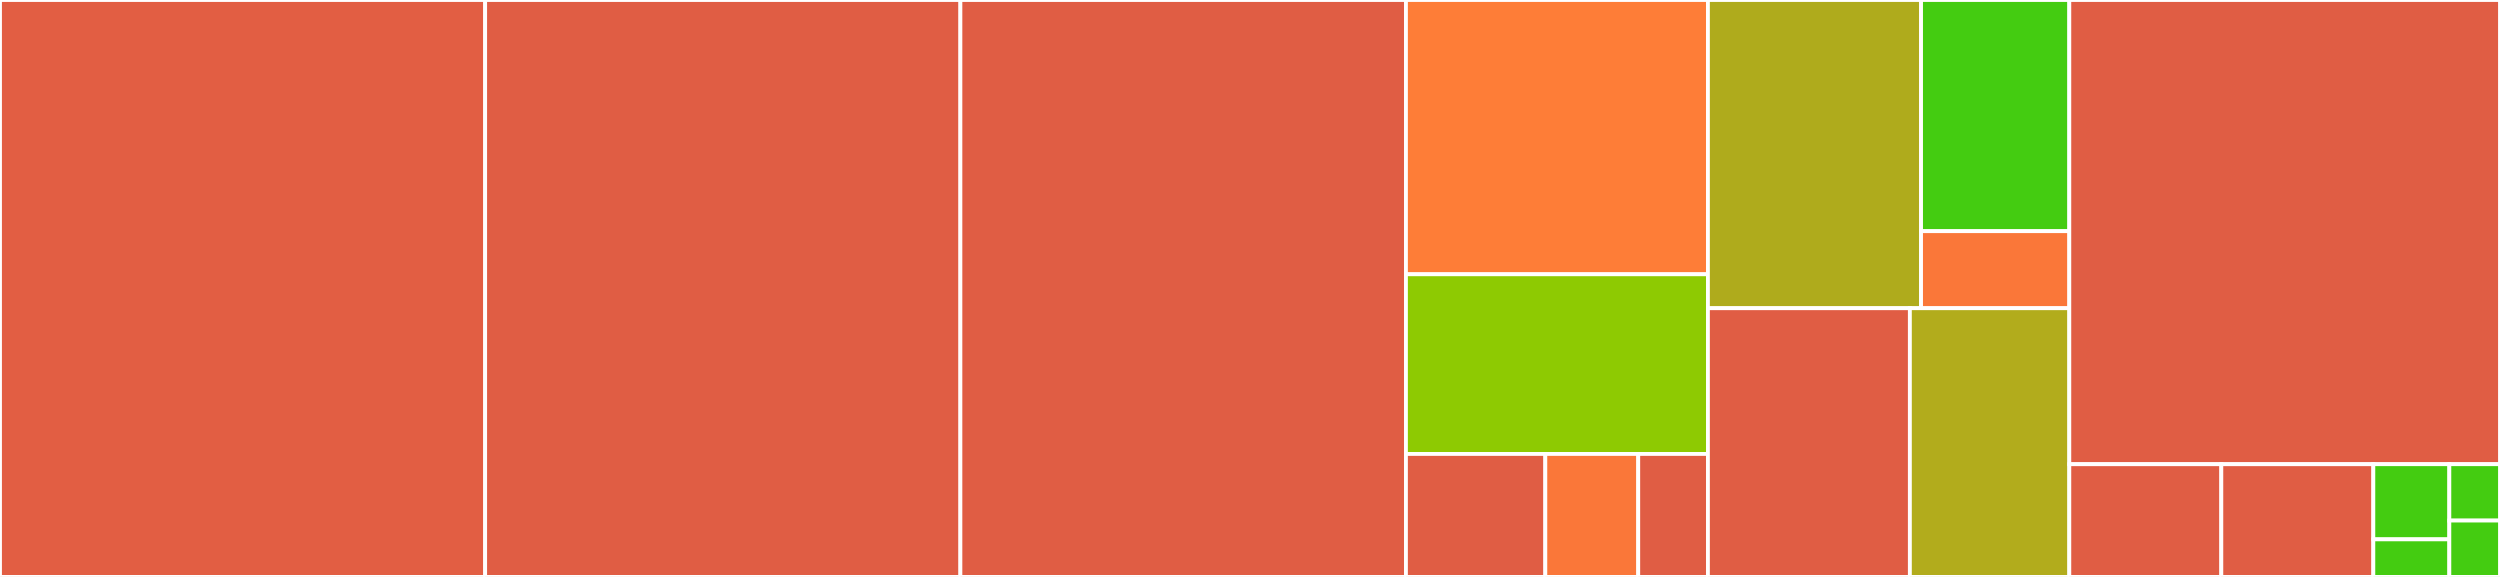 <svg baseProfile="full" width="650" height="150" viewBox="0 0 650 150" version="1.1"
xmlns="http://www.w3.org/2000/svg" xmlns:ev="http://www.w3.org/2001/xml-events"
xmlns:xlink="http://www.w3.org/1999/xlink">

<rect x="0" y="0" width="650" height="150" fill="#333333" stroke="none"/>

<style>rect.s{mask:url(#mask);}</style>
<defs>
  <pattern id="white" width="4" height="4" patternUnits="userSpaceOnUse" patternTransform="rotate(45)">
    <rect width="2" height="2" transform="translate(0,0)" fill="white"></rect>
  </pattern>
  <mask id="mask">
    <rect x="0" y="0" width="100%" height="100%" fill="url(#white)"></rect>
  </mask>
</defs>

<rect x="0" y="0" width="126.139" height="150.0" fill="#e25e43" stroke="white" stroke-width="1" class=" tooltipped" data-content="lib/toastr/toast.component.ts"><title>lib/toastr/toast.component.ts</title></rect>
<rect x="126.139" y="0" width="123.564" height="150.0" fill="#e05d44" stroke="white" stroke-width="1" class=" tooltipped" data-content="lib/toastr/toastr.service.ts"><title>lib/toastr/toastr.service.ts</title></rect>
<rect x="249.703" y="0" width="115.842" height="150.0" fill="#e05d44" stroke="white" stroke-width="1" class=" tooltipped" data-content="lib/toastr/toast-noanimation.component.ts"><title>lib/toastr/toast-noanimation.component.ts</title></rect>
<rect x="365.545" y="0" width="78.515" height="71.311" fill="#fe7d37" stroke="white" stroke-width="1" class=" tooltipped" data-content="lib/toastr/toast-ref.ts"><title>lib/toastr/toast-ref.ts</title></rect>
<rect x="365.545" y="71.311" width="78.515" height="46.721" fill="#8eca02" stroke="white" stroke-width="1" class=" tooltipped" data-content="lib/toastr/toastr-config.ts"><title>lib/toastr/toastr-config.ts</title></rect>
<rect x="365.545" y="118.033" width="36.238" height="31.967" fill="#e05d44" stroke="white" stroke-width="1" class=" tooltipped" data-content="lib/toastr/toastr.module.ts"><title>lib/toastr/toastr.module.ts</title></rect>
<rect x="401.782" y="118.033" width="24.158" height="31.967" fill="#fa7739" stroke="white" stroke-width="1" class=" tooltipped" data-content="lib/toastr/toast.provider.ts"><title>lib/toastr/toast.provider.ts</title></rect>
<rect x="425.941" y="118.033" width="18.119" height="31.967" fill="#e05d44" stroke="white" stroke-width="1" class=" tooltipped" data-content="lib/toastr/toast.directive.ts"><title>lib/toastr/toast.directive.ts</title></rect>
<rect x="444.059" y="0" width="55.413" height="80.137" fill="#afab1c" stroke="white" stroke-width="1" class=" tooltipped" data-content="lib/overlay/overlay.ts"><title>lib/overlay/overlay.ts</title></rect>
<rect x="499.472" y="0" width="38.548" height="60.103" fill="#4c1" stroke="white" stroke-width="1" class=" tooltipped" data-content="lib/overlay/overlay-container.ts"><title>lib/overlay/overlay-container.ts</title></rect>
<rect x="499.472" y="60.103" width="38.548" height="20.034" fill="#fa7739" stroke="white" stroke-width="1" class=" tooltipped" data-content="lib/overlay/overlay-ref.ts"><title>lib/overlay/overlay-ref.ts</title></rect>
<rect x="444.059" y="80.137" width="52.507" height="69.863" fill="#e05d44" stroke="white" stroke-width="1" class=" tooltipped" data-content="lib/portal/portal.ts"><title>lib/portal/portal.ts</title></rect>
<rect x="496.567" y="80.137" width="41.453" height="69.863" fill="#b2ac1c" stroke="white" stroke-width="1" class=" tooltipped" data-content="lib/portal/dom-portal-host.ts"><title>lib/portal/dom-portal-host.ts</title></rect>
<rect x="538.02" y="0" width="111.98" height="120.69" fill="#e05d44" stroke="white" stroke-width="1" class=" tooltipped" data-content="app/home/home.component.ts"><title>app/home/home.component.ts</title></rect>
<rect x="538.02" y="120.69" width="39.522" height="29.31" fill="#e05d44" stroke="white" stroke-width="1" class=" tooltipped" data-content="app/bootstrap.toast.ts"><title>app/bootstrap.toast.ts</title></rect>
<rect x="577.542" y="120.69" width="39.522" height="29.31" fill="#e05d44" stroke="white" stroke-width="1" class=" tooltipped" data-content="app/pink.toast.ts"><title>app/pink.toast.ts</title></rect>
<rect x="617.065" y="120.69" width="19.761" height="19.54" fill="#4c1" stroke="white" stroke-width="1" class=" tooltipped" data-content="app/footer/footer.component.ts"><title>app/footer/footer.component.ts</title></rect>
<rect x="617.065" y="140.23" width="19.761" height="9.77" fill="#4c1" stroke="white" stroke-width="1" class=" tooltipped" data-content="app/app.component.ts"><title>app/app.component.ts</title></rect>
<rect x="636.826" y="120.69" width="13.174" height="14.655" fill="#4c1" stroke="white" stroke-width="1" class=" tooltipped" data-content="app/notyf.toast.ts"><title>app/notyf.toast.ts</title></rect>
<rect x="636.826" y="135.345" width="13.174" height="14.655" fill="#4c1" stroke="white" stroke-width="1" class=" tooltipped" data-content="app/header/header.component.ts"><title>app/header/header.component.ts</title></rect>
</svg>